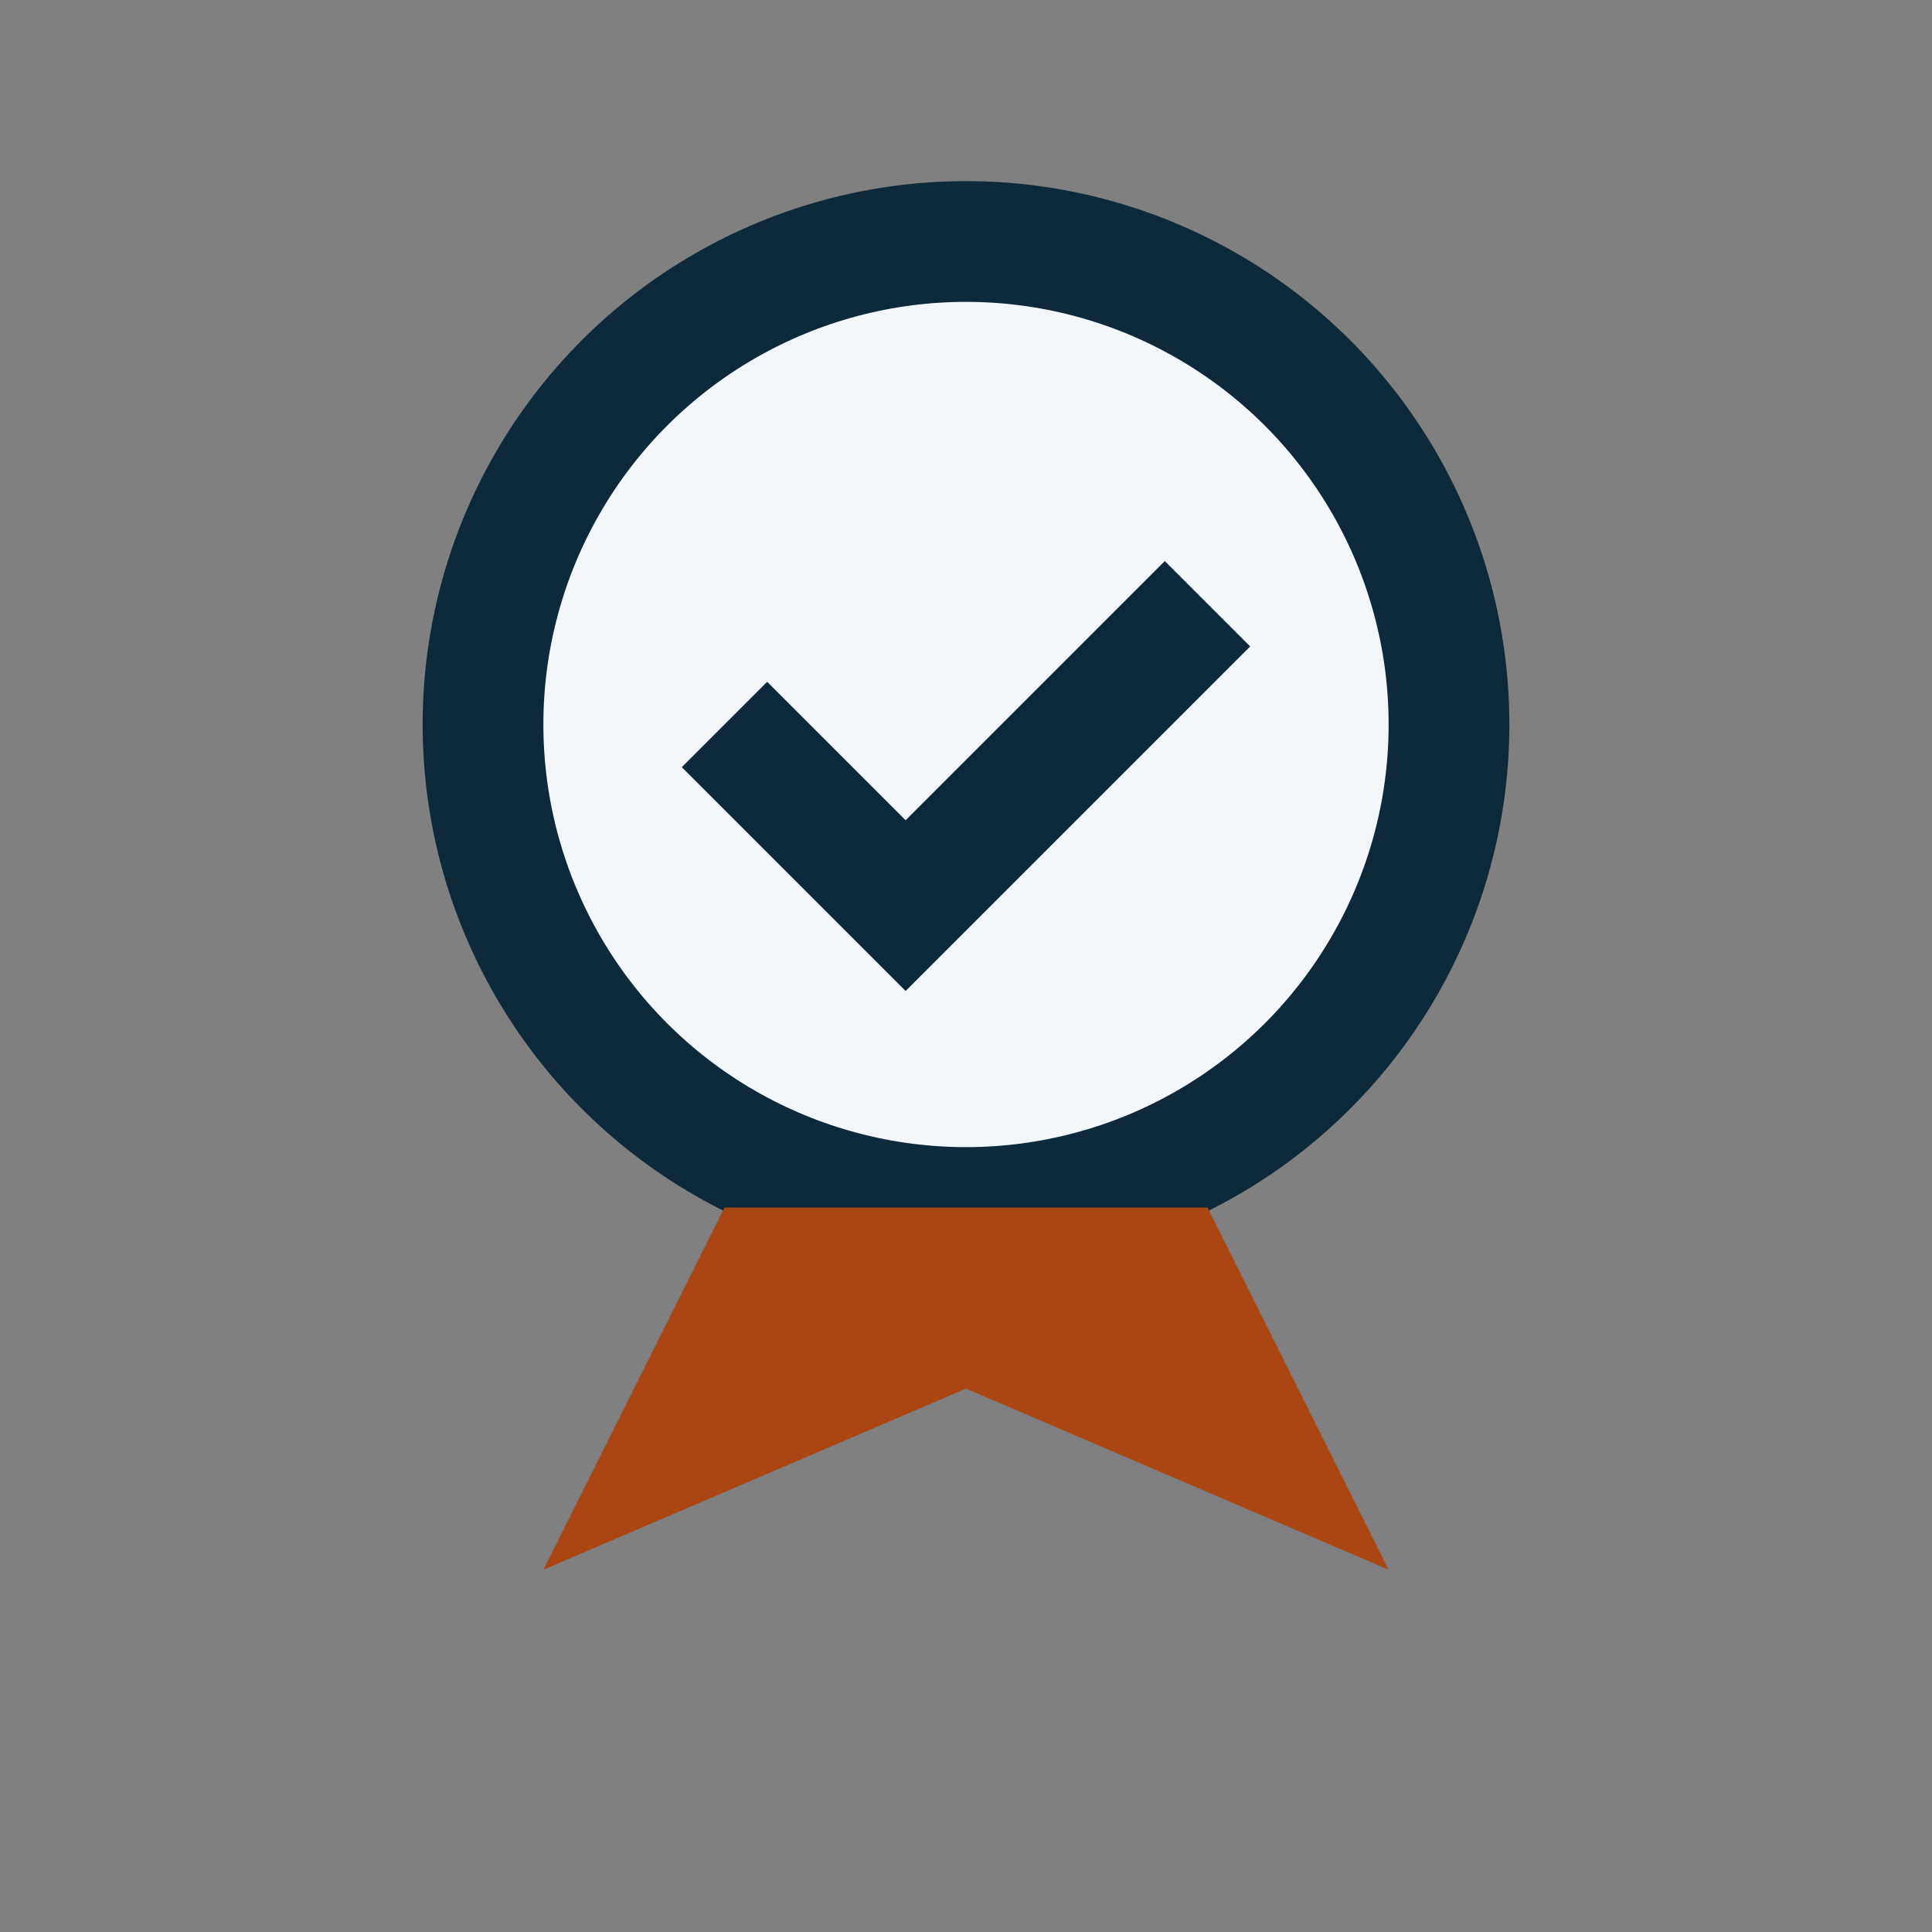 <?xml version="1.0" encoding="UTF-8"?>
<svg xmlns="http://www.w3.org/2000/svg" width="32" height="32" viewBox="0 0 32 32"><rect x="0" y="0" width="32" height="32" fill="#808080" stroke="none"/><circle cx="16" cy="12" r="8" fill="#F4F7FA" stroke="#0E2A3A" stroke-width="2"/><path fill="#A94613" d="M12 20l-3 6 7-3 7 3-3-6z"/><path fill="none" stroke="#0E2A3A" stroke-width="2" d="M12 12l3 3 5-5"/></svg>